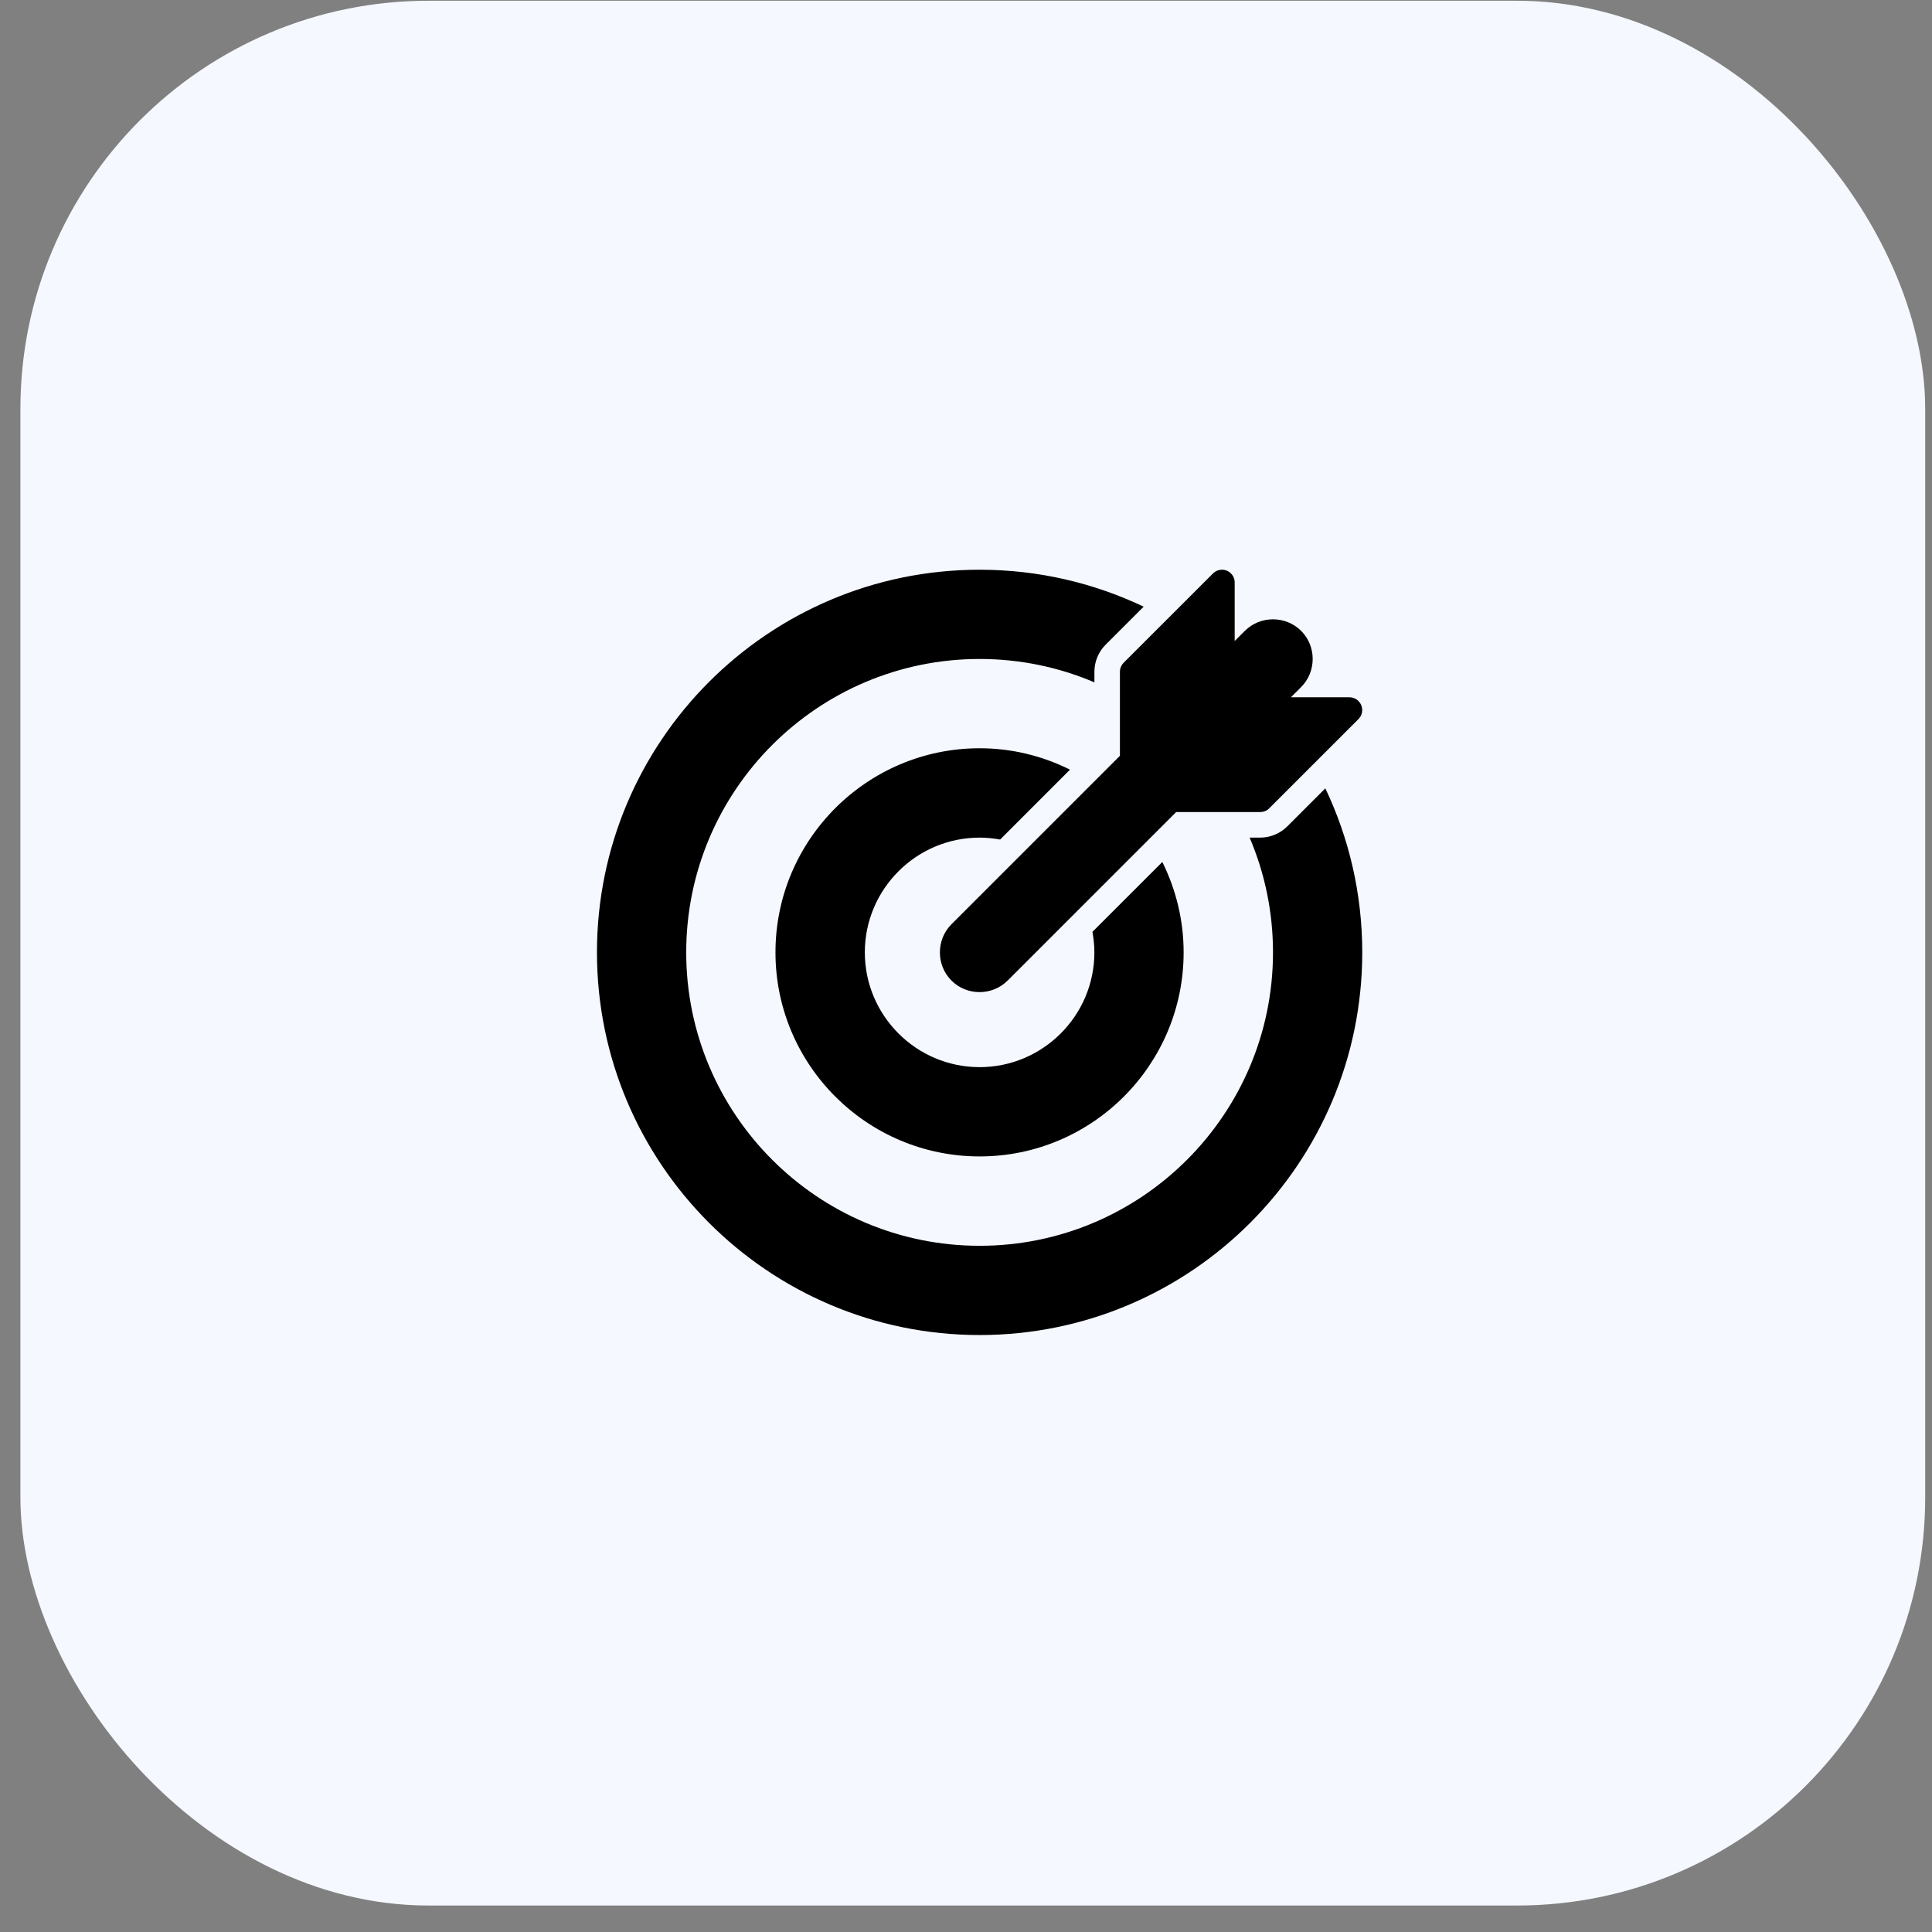 <svg xmlns="http://www.w3.org/2000/svg" width="71" height="71" viewBox="0 0 71 71" fill="none"><rect x="0" y="0" width="71" height="71" fill="#808080" stroke="none"/><rect x="0.75" y="0.027" width="70" height="70" rx="15" fill="#F5F8FE"></rect><g clip-path="url(#clip0_4068_18300)"><path d="M36 20.937C28.239 20.937 21.938 27.238 21.938 34.999C21.938 42.76 28.239 49.062 36 49.062C43.761 49.062 50.062 42.76 50.062 34.999C50.062 32.842 49.574 30.798 48.705 28.971L47.309 30.367C47.045 30.632 46.685 30.782 46.312 30.782H45.923C46.476 32.078 46.782 33.503 46.782 34.999C46.782 40.948 41.949 45.782 36 45.782C30.051 45.782 25.218 40.948 25.218 34.999C25.218 29.051 30.051 24.217 36 24.217C37.497 24.217 38.922 24.523 40.219 25.076V24.688C40.219 24.314 40.368 23.954 40.633 23.691L42.029 22.295C40.201 21.425 38.157 20.937 36 20.937ZM44.893 20.937C44.773 20.941 44.659 20.99 44.575 21.075L41.294 24.355C41.251 24.399 41.216 24.451 41.192 24.508C41.169 24.565 41.156 24.626 41.156 24.688V27.776L34.966 33.966C34.399 34.533 34.399 35.468 34.966 36.036C35.534 36.603 36.466 36.6 37.034 36.032L43.223 29.843H46.312C46.373 29.843 46.434 29.831 46.492 29.807C46.549 29.784 46.6 29.749 46.644 29.705L49.924 26.425C49.989 26.359 50.034 26.276 50.052 26.185C50.07 26.094 50.06 26 50.025 25.914C49.989 25.829 49.929 25.756 49.852 25.704C49.775 25.653 49.684 25.625 49.592 25.625H47.44L47.814 25.252C48.381 24.685 48.384 23.752 47.817 23.185C47.533 22.901 47.157 22.759 46.781 22.759C46.406 22.759 46.031 22.901 45.747 23.185L45.374 23.557V21.403C45.374 21.341 45.361 21.279 45.337 21.221C45.312 21.164 45.277 21.112 45.232 21.069C45.187 21.025 45.134 20.991 45.076 20.968C45.018 20.945 44.956 20.935 44.893 20.937ZM36 27.498C31.863 27.498 28.498 30.863 28.498 34.999C28.498 39.136 31.863 42.498 36 42.498C40.137 42.498 43.498 39.136 43.498 34.999C43.498 33.806 43.212 32.681 42.715 31.678L40.146 34.246C40.191 34.491 40.218 34.742 40.218 34.999C40.218 37.324 38.324 39.217 36 39.217C33.676 39.217 31.782 37.324 31.782 34.999C31.782 32.675 33.676 30.782 36 30.782C36.258 30.782 36.509 30.809 36.754 30.853L39.322 28.284C38.32 27.785 37.194 27.498 36 27.498Z" fill="black"></path></g><defs><clipPath id="clip0_4068_18300"><rect width="30" height="30" fill="white" transform="translate(21 20)"></rect></clipPath></defs></svg>
